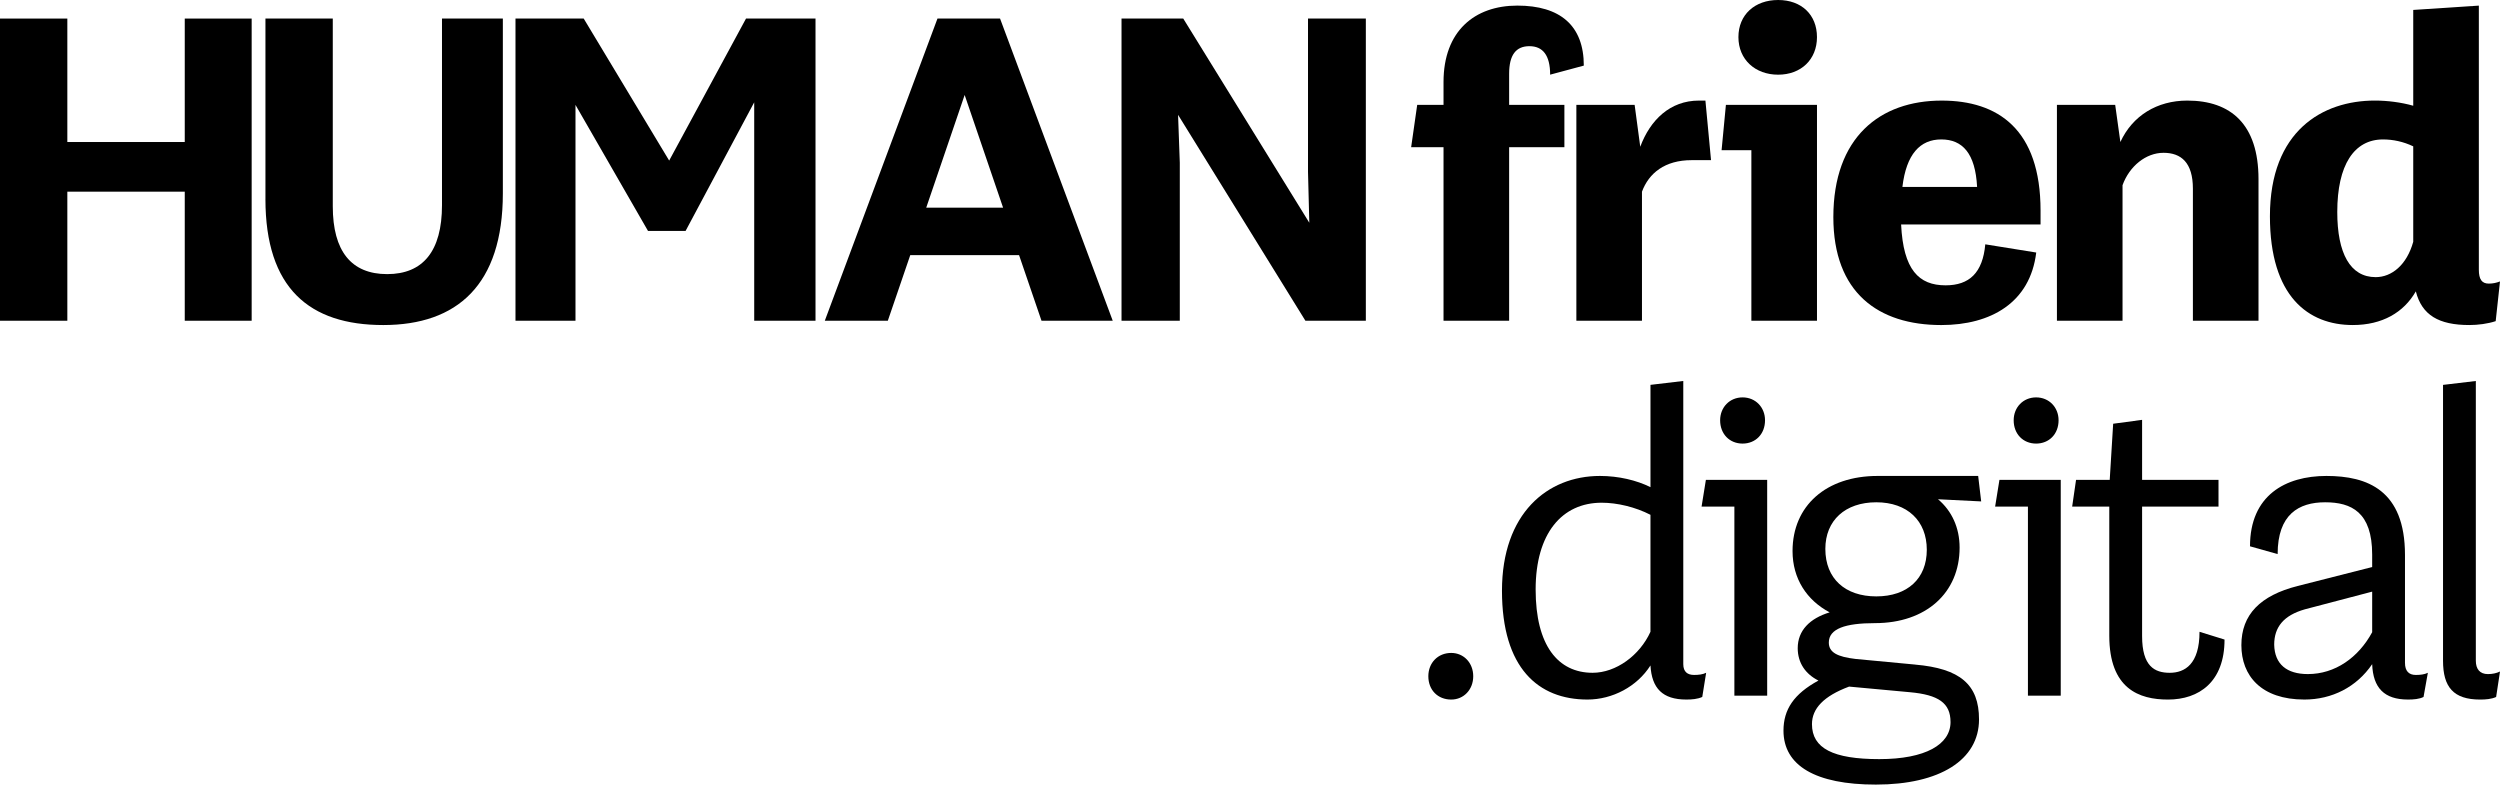 <?xml version="1.0" encoding="UTF-8"?>
<svg id="Layer_3" data-name="Layer 3" xmlns="http://www.w3.org/2000/svg" viewBox="0 0 2154.5 676.17">
  <defs>
    <style>
      .cls-1 {
        fill: #000;
        stroke-width: 0px;
      }
    </style>
  </defs>
  <path class="cls-1" d="M1230.94,582.79c0-11.53,8.19-20.09,19.72-20.09,10.79,0,18.97,8.56,18.97,20.09s-8.18,20.09-18.97,20.09c-11.53,0-19.72-8.18-19.72-20.09Z"/>
  <path class="cls-1" d="M1470.36,579.81l-3.35,20.83c-4.09,1.86-8.93,2.23-13.76,2.23-20.46,0-29.76-9.67-30.88-29.39-11.53,18.23-32.74,29.39-54.31,29.39-42.41,0-73.66-27.16-73.66-93.75s39.06-98.95,84.45-98.95c16,0,31.62,3.72,43.53,9.67v-88.17l28.27-3.35v244.04c0,6.7,3.72,9.3,9.3,9.3,3.72,0,7.44-.37,10.42-1.86ZM1422.37,544.47v-100.81c-13.02-6.7-28.64-10.42-42.04-10.42-34.22,0-56.92,26.41-56.92,74.77s19.34,71.8,49.11,71.8c20.09,0,40.55-14.88,49.85-35.34Z"/>
  <path class="cls-1" d="M1522.96,599.53h-28.27v-162.94h-28.27l3.72-23.06h52.82v186ZM1482.41,362.19c0-11.16,8.19-19.72,19.35-19.72s19.34,8.56,19.34,19.72c0,11.9-8.18,20.09-19.34,20.09s-19.35-8.19-19.35-20.09Z"/>
  <path class="cls-1" d="M1650.46,572.75c38.69,3.35,55.06,17.11,55.06,47.24,0,34.97-33.85,56.17-88.91,56.17-52.08,0-79.61-16.37-79.61-46.5,0-18.23,8.93-31.62,30.13-43.15-11.16-5.58-17.86-15.25-17.86-27.9,0-15.25,10.42-25.67,27.53-30.88-19.72-10.42-31.99-29.02-31.99-52.83,0-39.06,29.02-64.73,73.29-64.73h86.68l2.6,21.95-37.2-1.86c11.9,10.04,18.6,24.55,18.6,41.66,0,39.06-29.02,65.1-72.91,65.1-25.67,0-39.8,4.84-39.8,16.74,0,8.55,7.44,12.28,23.06,14.13l51.34,4.84ZM1680.96,622.22c0-16.37-10.42-23.44-34.97-25.67l-52.45-4.84c-21.95,8.19-31.99,18.97-31.99,32.37,0,20.83,18.23,30.13,58.04,30.13s61.38-12.65,61.38-31.99ZM1573.08,473.05c0,25.67,17.11,40.92,43.9,40.92s43.53-15.25,43.53-40.18-16.74-40.92-43.53-40.92-43.9,15.62-43.9,40.18Z"/>
  <path class="cls-1" d="M1775.94,599.53h-28.27v-162.94h-28.27l3.72-23.06h52.83v186ZM1735.39,362.19c0-11.16,8.18-19.72,19.34-19.72s19.35,8.56,19.35,19.72c0,11.9-8.19,20.09-19.35,20.09s-19.34-8.19-19.34-20.09Z"/>
  <path class="cls-1" d="M1917.1,551.17c0,36.46-21.95,51.71-48.73,51.71-24.93,0-50.59-9.3-50.59-55.06v-111.23h-31.99l3.35-23.06h29.02l2.97-48.36,24.93-3.35v51.71h65.85v23.06h-65.85v111.6c0,26.04,10.79,31.62,23.81,31.62s25.67-7.44,25.67-35.34l21.58,6.7Z"/>
  <path class="cls-1" d="M2092.33,579.81l-3.72,20.83c-3.72,1.86-8.56,2.23-13.39,2.23-20.46,0-30.13-10.04-30.88-30.5-13.39,19.72-34.6,30.5-58.41,30.5-37.2,0-54.31-20.46-54.31-46.87s16.37-42.78,48.36-50.96l64.36-16.37v-10.79c0-36.46-17.86-45.01-40.55-45.01s-40.92,10.42-40.92,44.64l-23.81-6.7c0-43.9,30.51-60.64,65.85-60.64s67.71,12.28,67.71,68.08v93c0,7.07,3.35,10.42,9.3,10.42,3.72,0,7.44-.37,10.42-1.86ZM2044.34,544.84v-34.97l-58.03,15.25c-18.23,5.21-26.41,15.25-26.41,30.5.37,16.74,10.79,25.3,29.02,25.3,23.44,0,43.53-14.14,55.43-36.09Z"/>
  <path class="cls-1" d="M2105.4,569.4v-237.71l28.27-3.35v241.06c0,7.07,3.35,11.53,10.42,11.53,3.72,0,7.44-.74,10.42-2.23l-3.35,21.95c-4.09,1.86-8.93,2.23-13.77,2.23-23.06,0-31.99-10.79-31.99-33.48Z"/>
  <path class="cls-1" d="M159.22,16h57.66v260.41h-57.66v-111.23H58.03v111.23H0V16h58.03v106.39h101.19V16Z"/>
  <path class="cls-1" d="M228.76,171.5V16h58.03v161.82c0,38.69,16,58.41,46.87,58.41s47.25-19.72,47.25-59.52V16h52.45v150.66c0,78.87-39.43,113.46-103.05,113.46s-101.56-31.62-101.56-108.63Z"/>
  <path class="cls-1" d="M642.92,16h59.89v260.41h-52.83V88.17l-59.15,110.86h-32.37l-62.5-108.63v186h-51.71V16h58.78l73.66,122.39,66.22-122.39Z"/>
  <path class="cls-1" d="M897.56,276.4l-19.34-56.55h-93.75l-19.34,56.55h-54.31L807.91,16h53.94l97.1,260.41h-61.38ZM798.23,178.94h66.22l-33.11-97.09-33.11,97.09Z"/>
  <path class="cls-1" d="M1127.23,16h49.85v260.41h-52.08l-109.74-177.45,1.49,41.29v136.16h-50.22V16h53.2l108.63,175.96-1.12-43.9V16Z"/>
  <path class="cls-1" d="M1300.57,90.4h47.62v36.46h-47.62v149.55h-56.54V126.86h-27.9l5.21-36.46h22.69v-19.72c0-43.9,26.79-65.85,63.61-65.85s57.29,17.11,57.29,51.71l-29.02,7.81c0-16.74-6.32-24.55-17.86-24.55s-17.48,7.44-17.48,23.81v26.78Z"/>
  <path class="cls-1" d="M1469.73,86.68l4.84,51.34h-16.74c-23.06,0-36.83,11.16-42.78,27.16v111.23h-56.54V90.4h50.22l4.84,36.08c8.56-23.06,25.67-39.8,50.59-39.8h5.58Z"/>
  <path class="cls-1" d="M1565.88,90.4v186h-56.55v-146.94h-25.67l3.72-39.06h78.49ZM1498.17,31.99c0-19.34,14.14-31.99,34.22-31.99s33.48,12.65,33.48,31.99-13.77,32.37-33.48,32.37-34.22-13.02-34.22-32.37Z"/>
  <path class="cls-1" d="M1758.54,193.45h-120.16c1.86,39.06,15.25,52.45,38.32,52.45,20.46,0,31.99-10.79,34.22-35.34l43.9,7.07c-5.21,43.15-39.06,62.5-81.84,62.5-54.31,0-93-27.9-93-93,0-68.82,40.18-100.44,93.38-100.44,48.36,0,85.19,24.55,85.19,94.86v11.9ZM1639.5,161.08h64.36c-1.49-29.02-12.65-40.92-30.88-40.92s-30.13,12.65-33.48,40.92Z"/>
  <path class="cls-1" d="M1946.38,154.38v122.02h-56.54v-113.83c0-22.32-10.04-30.88-25.3-30.88s-29.39,11.53-35.34,27.9v116.81h-56.54V90.4h50.22l4.46,31.99c10.42-22.69,31.62-35.71,57.66-35.71,37.57,0,61.38,20.46,61.38,67.71Z"/>
  <path class="cls-1" d="M2154.5,242.55l-3.72,34.22c-6.7,2.23-15.25,3.35-22.69,3.35-26.41,0-40.92-8.56-46.13-29.02-10.42,18.23-29.02,29.02-54.31,29.02-38.32,0-71.43-24.55-71.43-93.75,0-73.66,45.38-99.7,90.4-99.7,10.79,0,22.69,1.49,33.11,4.46V8.56l56.54-3.72v227.67c0,8.18,2.6,11.9,8.56,11.9,3.72,0,6.7-.74,9.67-1.86ZM2079.73,208.33v-82.21c-8.56-4.09-17.48-5.95-26.04-5.95-24.93,0-39.43,21.95-39.43,62.5,0,35.71,11.16,56.17,33.11,56.17,13.76,0,26.79-10.42,32.37-30.5Z"/>
</svg>